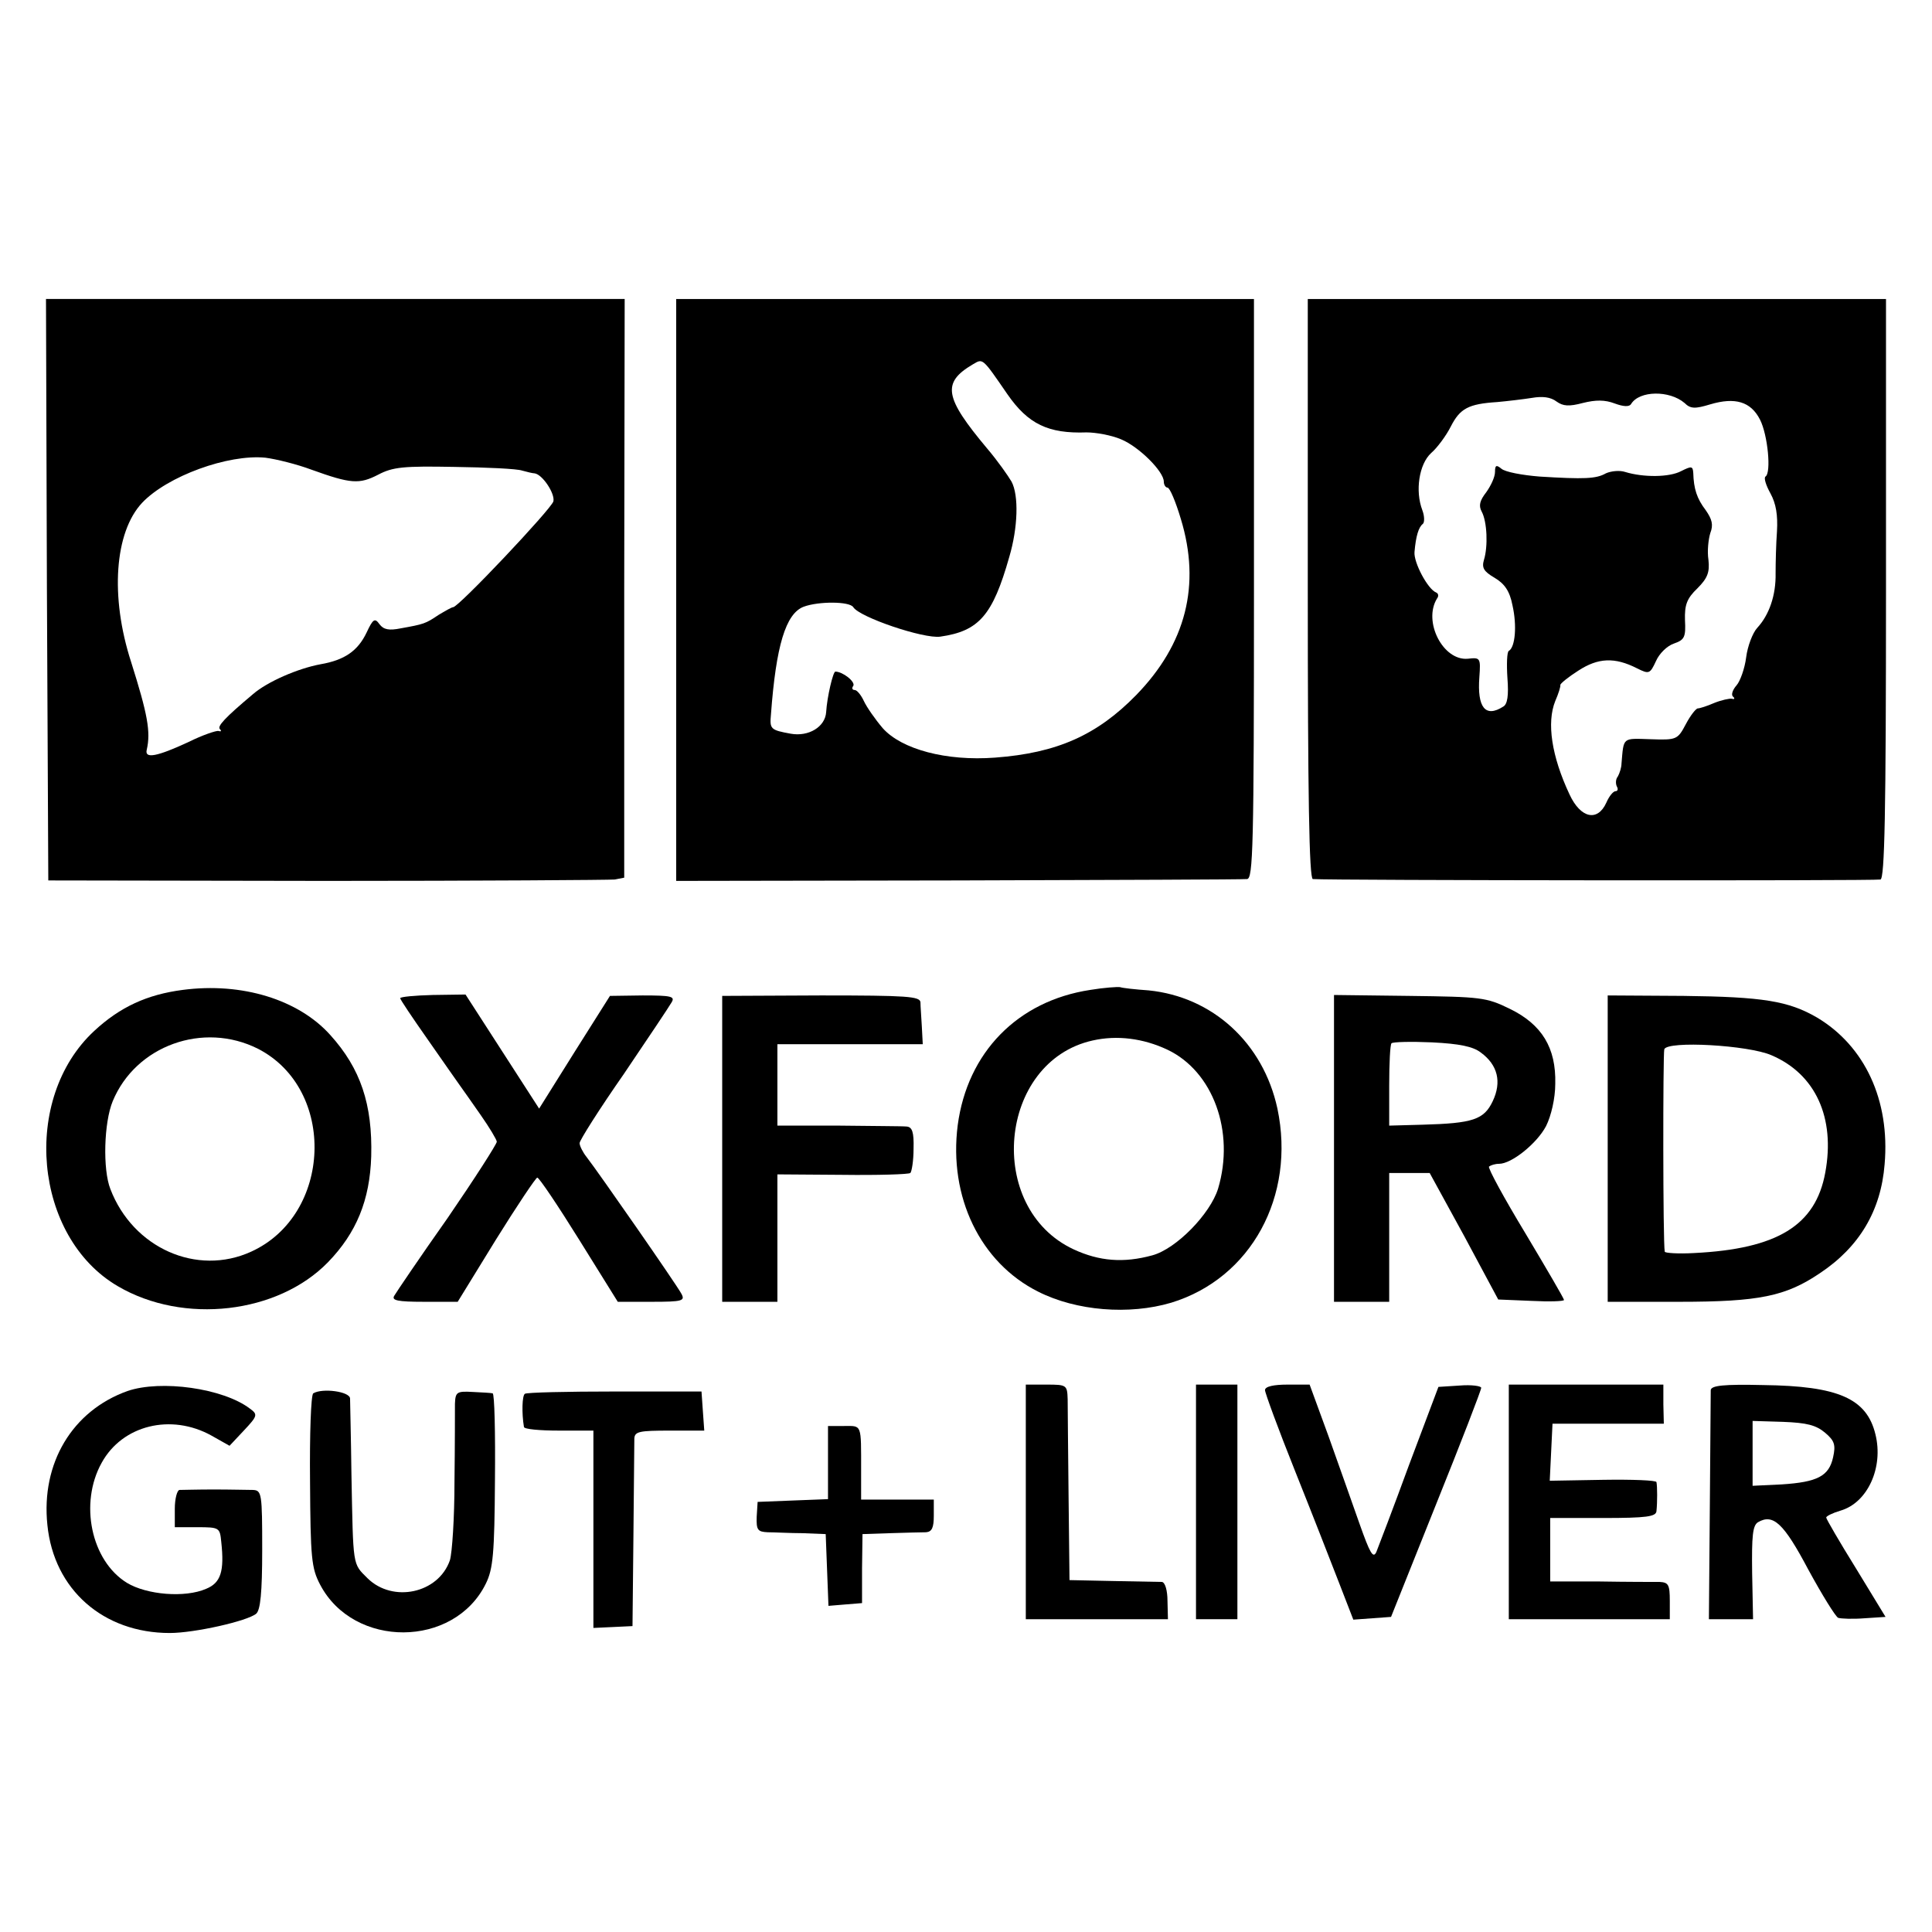<?xml version="1.0" standalone="no"?>
<!DOCTYPE svg PUBLIC "-//W3C//DTD SVG 20010904//EN"
 "http://www.w3.org/TR/2001/REC-SVG-20010904/DTD/svg10.dtd">
<svg version="1.0" xmlns="http://www.w3.org/2000/svg"
 width="420pt" height="420pt" viewBox="0 0 420 420"
 preserveAspectRatio="xMidYMid meet">
<g transform="translate(0,420) scale(0.1,-0.1)"
fill="#000000" stroke="none">
<path d="M102 2918 l3 -632 605 -1 c333 0 615 2 626 3 l21 4 0 629 1 629 -629
0 -629 0 2 -632z m575 261 c86 -31 104 -32 145 -11 32 17 56 19 165 17 70 -1
137 -4 148 -8 11 -3 23 -6 27 -6 17 -2 45 -44 41 -61 -5 -17 -206 -230 -218
-230 -3 0 -17 -8 -32 -17 -28 -19 -32 -20 -82 -29 -25 -5 -37 -3 -46 9 -10 14
-14 12 -28 -18 -19 -40 -48 -60 -100 -69 -49 -9 -116 -38 -147 -65 -62 -52
-78 -70 -72 -76 4 -4 3 -6 -3 -4 -5 1 -35 -9 -65 -24 -69 -32 -96 -37 -91 -17
9 39 2 77 -34 191 -46 142 -36 282 24 346 55 58 187 106 268 98 23 -3 68 -14
100 -26z"/>
<path d="M1470 2918 l0 -633 613 1 c336 1 619 2 628 3 13 1 15 68 15 631 l0
630 -628 0 -628 0 0 -632z m720 425 c45 -65 89 -86 172 -83 20 0 54 -6 75 -15
39 -16 93 -70 93 -92 0 -7 4 -13 8 -13 5 0 18 -31 29 -68 44 -144 11 -272 -97
-383 -85 -87 -172 -126 -307 -136 -106 -8 -203 18 -244 64 -17 20 -35 46 -41
59 -6 13 -15 24 -20 24 -5 0 -7 4 -3 9 5 9 -23 31 -39 31 -5 0 -18 -55 -20
-88 -2 -32 -38 -54 -77 -47 -44 8 -46 10 -43 42 11 149 32 219 71 234 32 12
100 12 108 -1 14 -22 153 -69 189 -64 84 12 114 46 150 173 19 64 21 134 5
164 -7 12 -30 45 -53 72 -93 111 -99 143 -31 183 22 13 20 15 75 -65z"/>
<path d="M2843 2920 c0 -448 3 -630 11 -631 37 -3 1223 -4 1234 -1 9 3 12 139
12 633 l0 629 -629 0 -628 0 0 -630z m819 404 c13 -13 23 -13 56 -3 54 16 88
6 108 -33 17 -33 25 -116 12 -124 -4 -3 1 -19 11 -37 12 -22 16 -47 14 -82 -2
-27 -3 -68 -3 -91 1 -48 -14 -91 -40 -119 -10 -11 -21 -40 -24 -64 -3 -24 -13
-52 -21 -61 -8 -9 -12 -20 -8 -24 5 -4 4 -7 -2 -5 -5 1 -23 -3 -38 -9 -16 -7
-32 -12 -36 -12 -4 0 -16 -15 -26 -34 -18 -34 -20 -35 -77 -33 -62 2 -58 5
-63 -53 0 -8 -4 -21 -8 -28 -5 -6 -5 -16 -2 -22 3 -5 2 -10 -3 -10 -5 0 -14
-11 -20 -25 -19 -42 -56 -34 -80 18 -39 83 -50 156 -31 203 7 16 12 32 11 35
0 3 17 17 39 31 43 28 79 30 128 5 26 -13 28 -12 41 16 7 16 24 33 39 38 23 8
26 14 24 51 -1 33 4 47 27 69 22 22 27 35 24 62 -3 19 0 45 4 58 7 18 4 30
-10 50 -19 25 -26 46 -27 81 -1 15 -4 15 -26 4 -26 -14 -83 -14 -122 -2 -12 4
-31 2 -42 -3 -21 -12 -47 -13 -144 -7 -38 3 -75 10 -83 17 -11 9 -14 8 -14 -7
0 -11 -9 -30 -19 -44 -14 -18 -17 -29 -10 -42 12 -22 14 -76 5 -105 -5 -17 -1
-25 23 -39 22 -13 33 -29 39 -60 10 -44 6 -91 -8 -99 -4 -2 -5 -29 -3 -59 3
-38 0 -57 -9 -62 -39 -25 -57 -2 -52 64 3 42 2 43 -25 40 -54 -5 -98 81 -67
131 4 5 3 11 -2 13 -18 7 -49 65 -47 88 3 35 9 54 18 61 4 3 4 17 -1 30 -16
42 -7 100 19 124 13 11 33 38 43 58 20 39 38 49 101 53 22 2 56 6 75 9 23 4
41 2 54 -8 14 -10 27 -11 57 -3 28 7 48 7 69 -1 19 -7 32 -8 36 -1 18 29 83
30 116 2z"/>
<path d="M397 2048 c-77 -10 -136 -37 -192 -89 -159 -147 -132 -448 51 -555
143 -84 348 -60 457 52 62 64 91 135 94 230 3 113 -23 191 -89 264 -69 77
-192 115 -321 98z m164 -128 c171 -88 161 -361 -15 -441 -118 -54 -257 8 -306
136 -17 43 -14 145 5 191 50 121 197 174 316 114z"/>
<path d="M2370 2048 c-158 -24 -267 -136 -288 -294 -20 -156 49 -299 175 -362
83 -42 198 -51 289 -24 174 53 271 232 231 422 -31 143 -141 243 -280 257 -29
2 -56 5 -62 7 -5 1 -35 -1 -65 -6z m168 -130 c99 -47 147 -178 110 -302 -17
-55 -91 -131 -143 -145 -62 -17 -115 -13 -171 13 -193 90 -164 408 41 454 53
12 110 5 163 -20z"/>
<path d="M870 2030 c0 -3 27 -43 60 -90 33 -47 64 -92 70 -100 6 -8 26 -37 45
-64 19 -27 35 -54 35 -58 0 -5 -48 -80 -107 -166 -60 -85 -112 -162 -116 -169
-6 -10 7 -13 65 -13 l73 0 83 135 c46 74 87 135 90 135 4 0 45 -61 91 -135
l84 -135 74 0 c67 0 73 2 64 18 -10 19 -181 265 -206 297 -8 10 -15 24 -15 30
0 6 43 74 96 150 52 77 99 147 104 156 8 13 -1 15 -63 15 l-71 -1 -77 -122
-77 -123 -80 124 -80 124 -71 -1 c-39 -1 -71 -4 -71 -7z"/>
<path d="M1570 1703 l0 -333 60 0 60 0 0 138 0 139 141 -1 c77 -1 144 1 148 4
3 3 7 26 7 53 1 36 -3 47 -15 48 -9 1 -76 1 -148 2 l-133 0 0 88 0 89 158 0
158 0 -2 38 c-1 20 -3 44 -3 53 -1 13 -28 15 -216 15 l-215 -1 0 -332z"/>
<path d="M2900 1704 l0 -334 60 0 60 0 0 140 0 140 44 0 44 0 75 -137 74 -138
72 -3 c39 -2 71 -1 71 2 0 3 -38 68 -84 145 -46 76 -82 142 -79 145 4 3 13 6
22 6 27 0 82 44 102 82 11 22 20 60 20 92 2 78 -29 129 -99 163 -51 25 -63 26
-218 28 l-164 2 0 -333z m319 208 c37 -27 46 -64 26 -106 -19 -40 -43 -48
-152 -51 l-73 -2 0 87 c0 48 2 89 5 92 3 3 42 4 88 2 60 -3 89 -9 106 -22z"/>
<path d="M3495 1703 l0 -333 156 0 c173 0 231 12 305 62 86 57 133 136 141
237 12 139 -43 257 -147 319 -62 36 -118 45 -290 47 l-165 1 0 -333z m356 203
c96 -41 139 -136 117 -255 -21 -115 -104 -166 -285 -175 -35 -2 -64 0 -64 3
-4 20 -4 428 -1 440 7 19 183 9 233 -13z"/>
<path d="M277 1176 c-120 -43 -188 -157 -174 -291 14 -141 122 -235 266 -235
54 0 169 26 188 42 9 8 13 45 13 139 0 122 -1 129 -20 130 -11 0 -49 1 -85 1
-36 0 -69 -1 -75 -1 -5 -1 -10 -19 -10 -41 l0 -40 49 0 c48 0 49 -1 52 -32 7
-64 -1 -89 -33 -102 -46 -20 -129 -13 -172 13 -78 48 -104 173 -55 261 45 82
151 108 239 59 l39 -22 31 33 c30 32 31 35 13 48 -58 44 -193 63 -266 38z"/>
<path d="M2230 935 l0 -255 154 0 155 0 -1 40 c0 22 -5 40 -12 41 -6 0 -54 1
-106 2 l-95 2 -2 180 c-1 99 -2 195 -2 213 -1 31 -2 32 -46 32 l-45 0 0 -255z"/>
<path d="M2600 935 l0 -255 45 0 45 0 0 255 0 255 -45 0 -45 0 0 -255z"/>
<path d="M2750 1178 c0 -6 29 -85 65 -175 36 -90 79 -200 96 -244 l31 -80 41
3 41 3 98 245 c54 134 98 248 98 253 0 4 -21 7 -46 5 l-47 -3 -64 -170 c-34
-93 -67 -179 -71 -189 -7 -15 -14 -2 -36 60 -15 43 -46 130 -68 192 l-41 112
-48 0 c-30 0 -49 -4 -49 -12z"/>
<path d="M3280 935 l0 -255 175 0 175 0 0 40 c0 35 -3 40 -22 41 -13 0 -71 0
-130 1 l-108 0 0 69 0 69 115 0 c95 0 115 3 116 15 2 19 2 53 0 63 0 4 -53 6
-116 5 l-116 -2 3 62 3 62 121 0 121 0 -1 42 0 43 -168 0 -168 0 0 -255z"/>
<path d="M3719 1178 c0 -7 -1 -122 -2 -256 l-2 -242 48 0 48 0 -2 101 c-1 80
1 103 13 110 33 19 56 -3 109 -103 30 -55 59 -102 65 -105 6 -2 32 -3 57 -1
l46 3 -64 105 c-36 58 -65 108 -65 111 0 3 14 10 31 15 59 17 94 94 76 166
-19 78 -81 105 -244 107 -86 2 -113 -1 -114 -11z m249 -93 c20 -17 23 -26 17
-53 -9 -41 -34 -54 -112 -59 l-63 -3 0 70 0 71 66 -2 c52 -2 72 -7 92 -24z"/>
<path d="M681 1171 c-5 -3 -8 -89 -7 -191 1 -167 3 -189 22 -225 73 -139 291
-138 360 2 16 32 19 66 20 226 1 103 -1 187 -5 188 -3 1 -23 2 -43 3 -35 2
-38 0 -39 -26 0 -15 0 -92 -1 -170 0 -77 -5 -154 -10 -170 -25 -72 -124 -93
-179 -39 -33 33 -31 23 -35 226 -1 83 -3 157 -3 165 -1 15 -60 23 -80 11z"/>
<path d="M1141 1170 c-6 -4 -7 -42 -2 -72 0 -5 35 -8 76 -8 l75 0 0 -214 0
-215 43 2 42 2 2 195 c1 107 2 203 2 213 1 15 11 17 77 17 l75 0 -3 42 -3 43
-188 0 c-104 0 -192 -2 -196 -5z"/>
<path d="M1800 1020 l0 -79 -77 -3 -76 -3 -2 -32 c-1 -29 2 -33 24 -34 14 0
49 -2 76 -2 l50 -2 3 -78 3 -78 36 3 37 3 0 75 1 75 60 2 c33 1 68 2 78 2 13
1 17 10 17 36 l0 35 -79 0 -79 0 0 63 c0 103 2 97 -37 97 l-35 0 0 -80z"/>
</g>
</svg>
